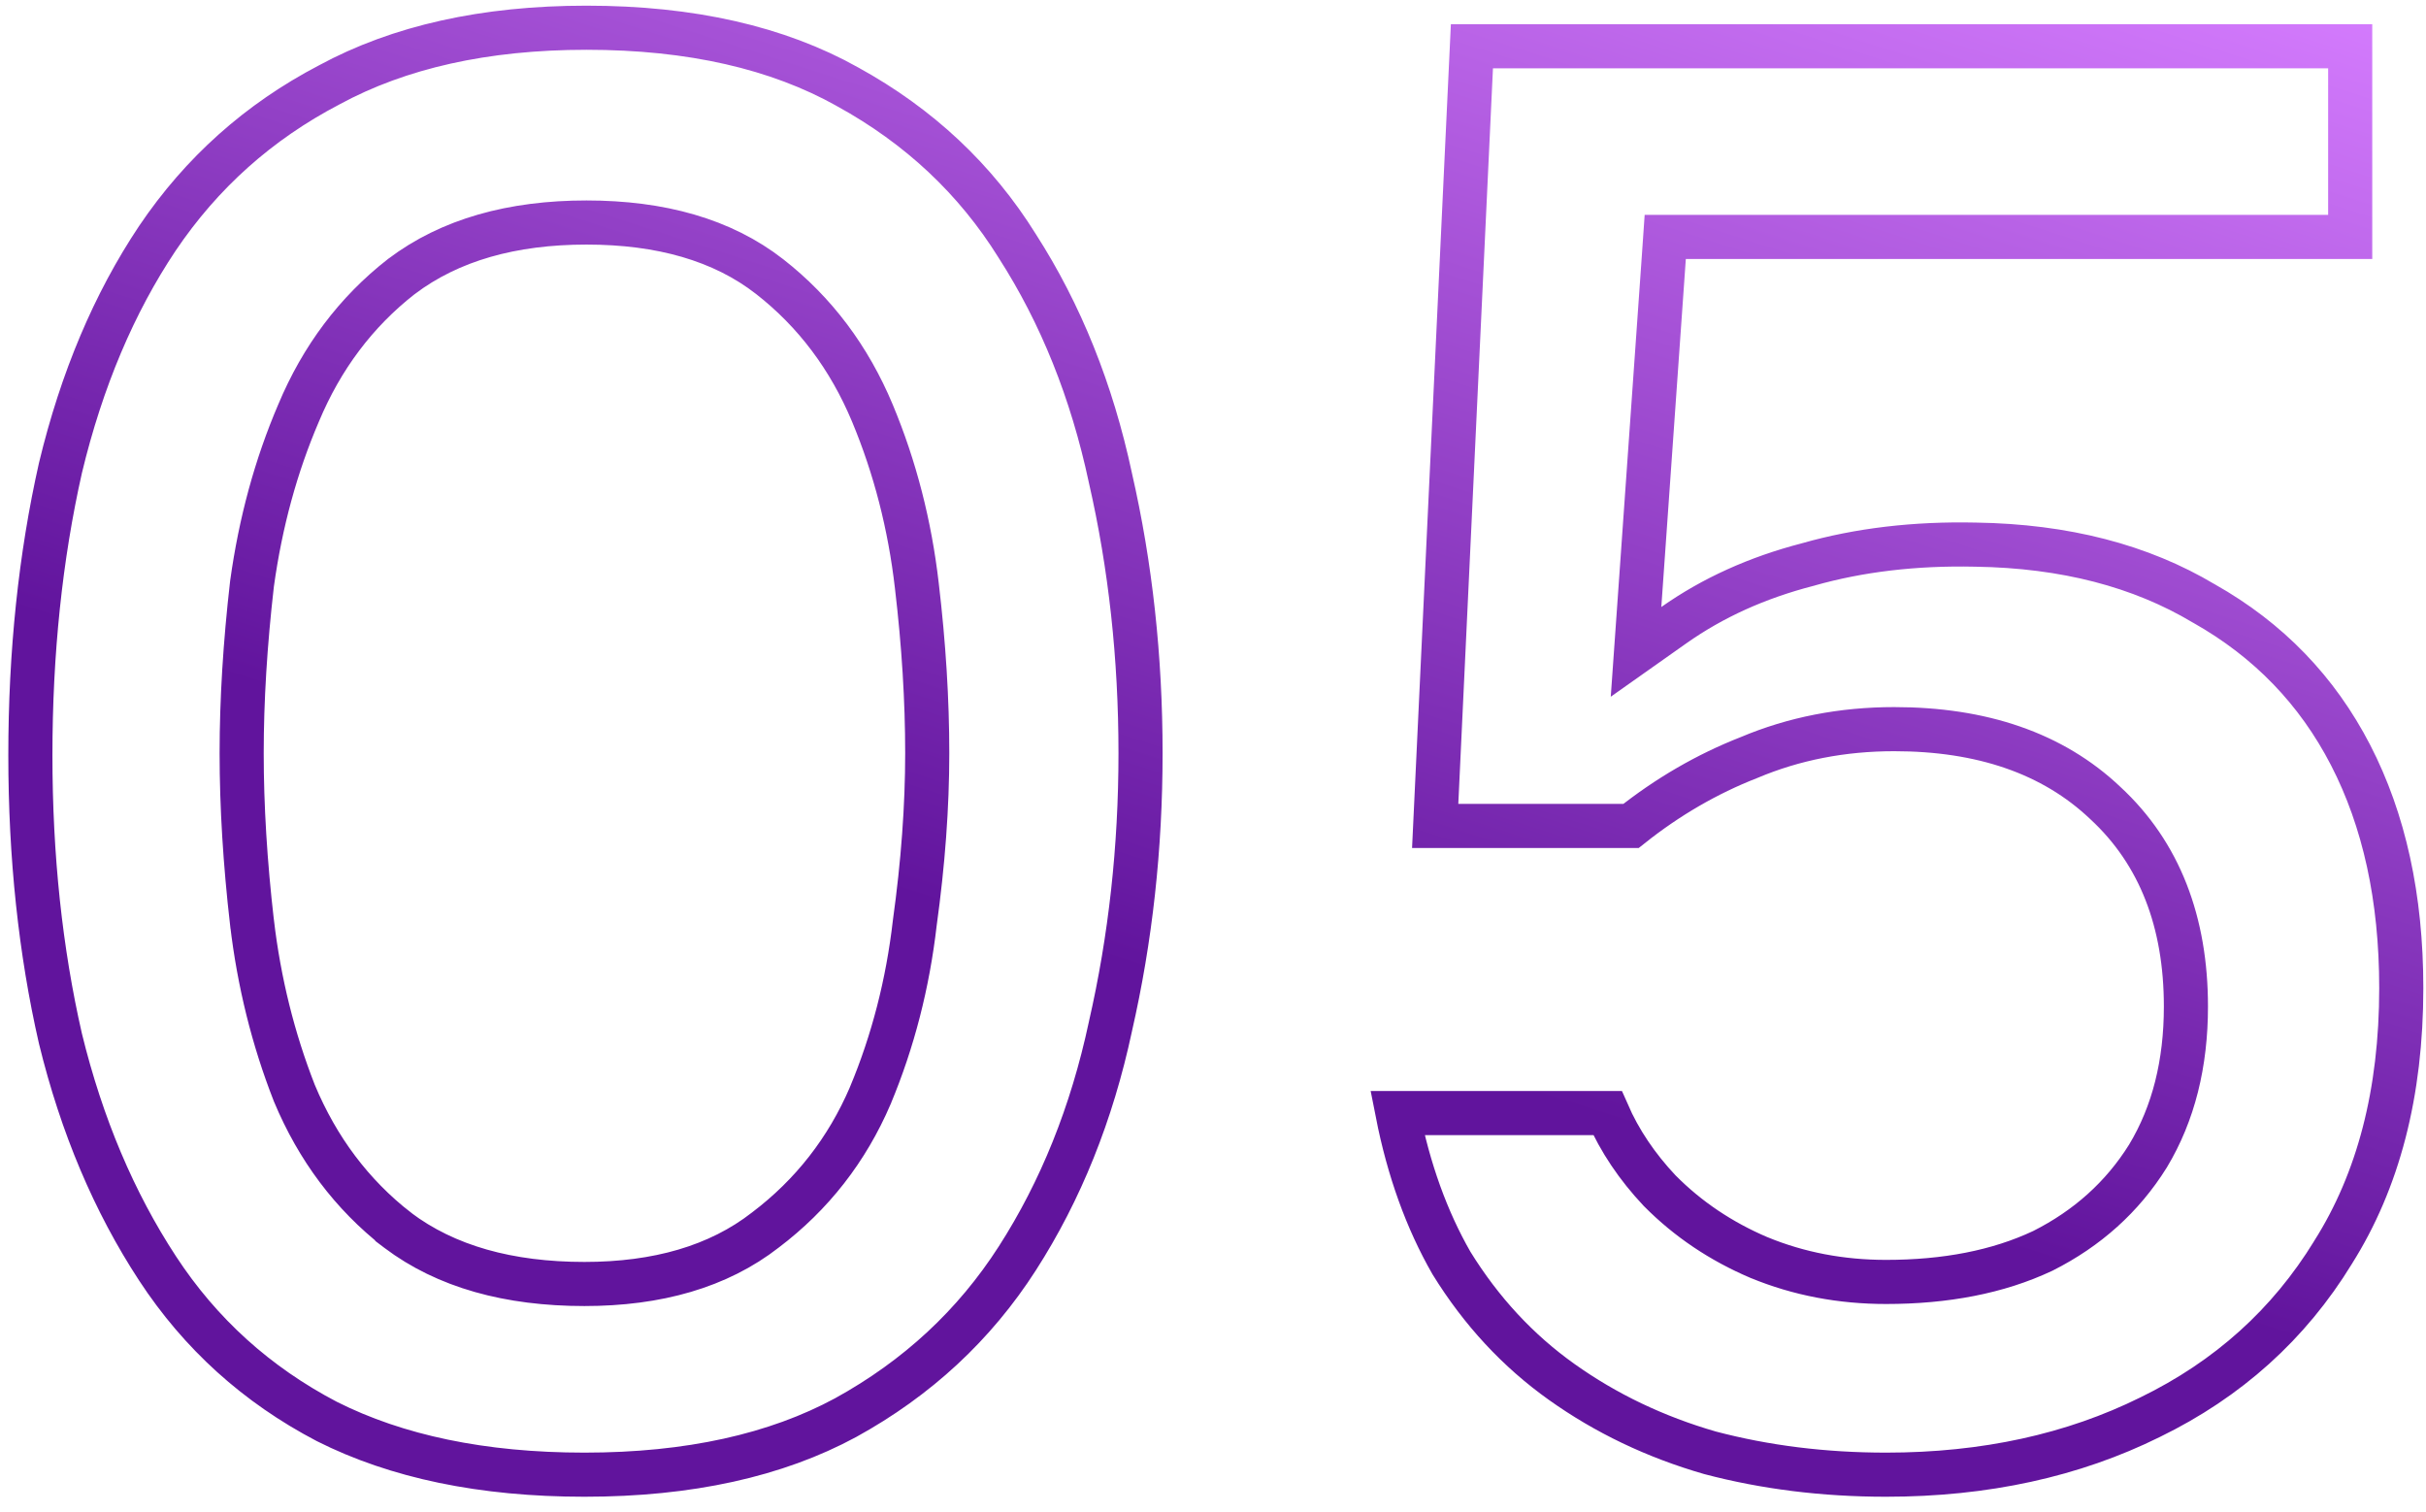 <?xml version="1.0" encoding="UTF-8"?> <svg xmlns="http://www.w3.org/2000/svg" width="77" height="48" viewBox="0 0 77 48" fill="none"><g clip-path="url(#clip0_223_1497)"><path d="M10.445 2.696L10.445 2.696L10.454 2.691C12.663 1.495 15.373 0.88 18.615 0.88C21.942 0.88 24.692 1.517 26.897 2.751L26.897 2.751L26.901 2.754C29.178 4.006 30.968 5.688 32.286 7.805L32.286 7.805L32.291 7.813C33.668 9.958 34.654 12.405 35.243 15.163L35.243 15.163L35.245 15.173C35.881 17.951 36.2 20.861 36.2 23.906C36.2 26.906 35.881 29.795 35.245 32.574L35.245 32.574L35.243 32.584C34.654 35.342 33.668 37.789 32.291 39.934C30.93 42.054 29.116 43.739 26.839 44.992C24.632 46.185 21.88 46.802 18.55 46.802C15.304 46.802 12.588 46.228 10.375 45.114C8.148 43.949 6.359 42.331 5 40.255C3.623 38.152 2.593 35.723 1.918 32.961C1.284 30.187 0.964 27.191 0.964 23.971C0.964 20.707 1.284 17.667 1.919 14.849C2.594 12.044 3.622 9.619 4.995 7.564C6.4 5.482 8.214 3.862 10.445 2.696ZM9.476 13.11C8.758 14.783 8.268 16.586 8 18.516L7.999 18.524L7.998 18.532C7.78 20.428 7.67 22.22 7.67 23.906C7.67 25.592 7.78 27.384 7.998 29.28L7.999 29.282C8.222 31.17 8.668 32.971 9.339 34.684L9.342 34.692L9.345 34.699C10.08 36.459 11.168 37.91 12.608 39.033L12.608 39.034L12.616 39.04C14.155 40.203 16.155 40.75 18.55 40.75C20.862 40.75 22.798 40.202 24.293 39.037C25.773 37.917 26.884 36.492 27.623 34.771L27.623 34.771L27.625 34.764C28.343 33.047 28.812 31.221 29.035 29.288C29.298 27.39 29.43 25.596 29.43 23.906C29.43 22.22 29.32 20.45 29.101 18.596C28.878 16.661 28.408 14.832 27.69 13.113C26.955 11.353 25.867 9.902 24.427 8.778C22.93 7.61 20.968 7.062 18.615 7.062C16.26 7.062 14.283 7.61 12.746 8.772L12.746 8.772L12.737 8.778C11.298 9.902 10.211 11.351 9.476 13.11ZM46.718 1.468H74.594V7.519H53.507H52.854L52.809 8.17L52.031 19.216L51.927 20.688L53.132 19.837C54.354 18.976 55.766 18.333 57.378 17.917L57.386 17.915L57.394 17.912C59.005 17.455 60.771 17.243 62.699 17.285L62.704 17.285C65.545 17.328 67.948 17.958 69.942 19.148L69.95 19.152L69.957 19.156C72.001 20.31 73.546 21.91 74.607 23.965C75.67 26.026 76.215 28.483 76.215 31.357C76.215 34.696 75.482 37.479 74.053 39.742L74.049 39.75C72.651 42.03 70.721 43.77 68.244 44.977L68.24 44.979C65.798 46.188 63.011 46.802 59.861 46.802C57.888 46.802 56.027 46.569 54.277 46.108C52.536 45.606 50.968 44.856 49.568 43.859C48.181 42.872 47.015 41.617 46.068 40.084C45.284 38.717 44.71 37.133 44.355 35.325H51.022C51.407 36.206 51.96 37.026 52.673 37.785L52.679 37.791L52.686 37.798C53.574 38.693 54.623 39.397 55.826 39.91L55.826 39.91L55.835 39.913C57.091 40.43 58.436 40.685 59.861 40.685C61.753 40.685 63.416 40.367 64.828 39.703L64.837 39.699L64.845 39.695C66.251 38.986 67.365 37.986 68.171 36.696L68.171 36.696L68.177 36.686C68.99 35.337 69.38 33.747 69.38 31.945C69.38 29.266 68.549 27.082 66.824 25.487C65.15 23.897 62.886 23.141 60.121 23.141C58.481 23.141 56.942 23.439 55.513 24.042C54.18 24.563 52.931 25.288 51.768 26.213H45.552L46.718 1.468Z" stroke="url(#paint0_linear_223_1497)" stroke-width="1.4"></path></g><defs><linearGradient id="paint0_linear_223_1497" x1="77.063" y1="0.166" x2="64.33" y2="39.824" gradientUnits="userSpaceOnUse"><stop stop-color="#D67DFF"></stop><stop offset="1" stop-color="#61149D"></stop></linearGradient><clipPath id="clip0_223_1497"><rect width="77" height="48" fill="white"></rect></clipPath></defs></svg> 